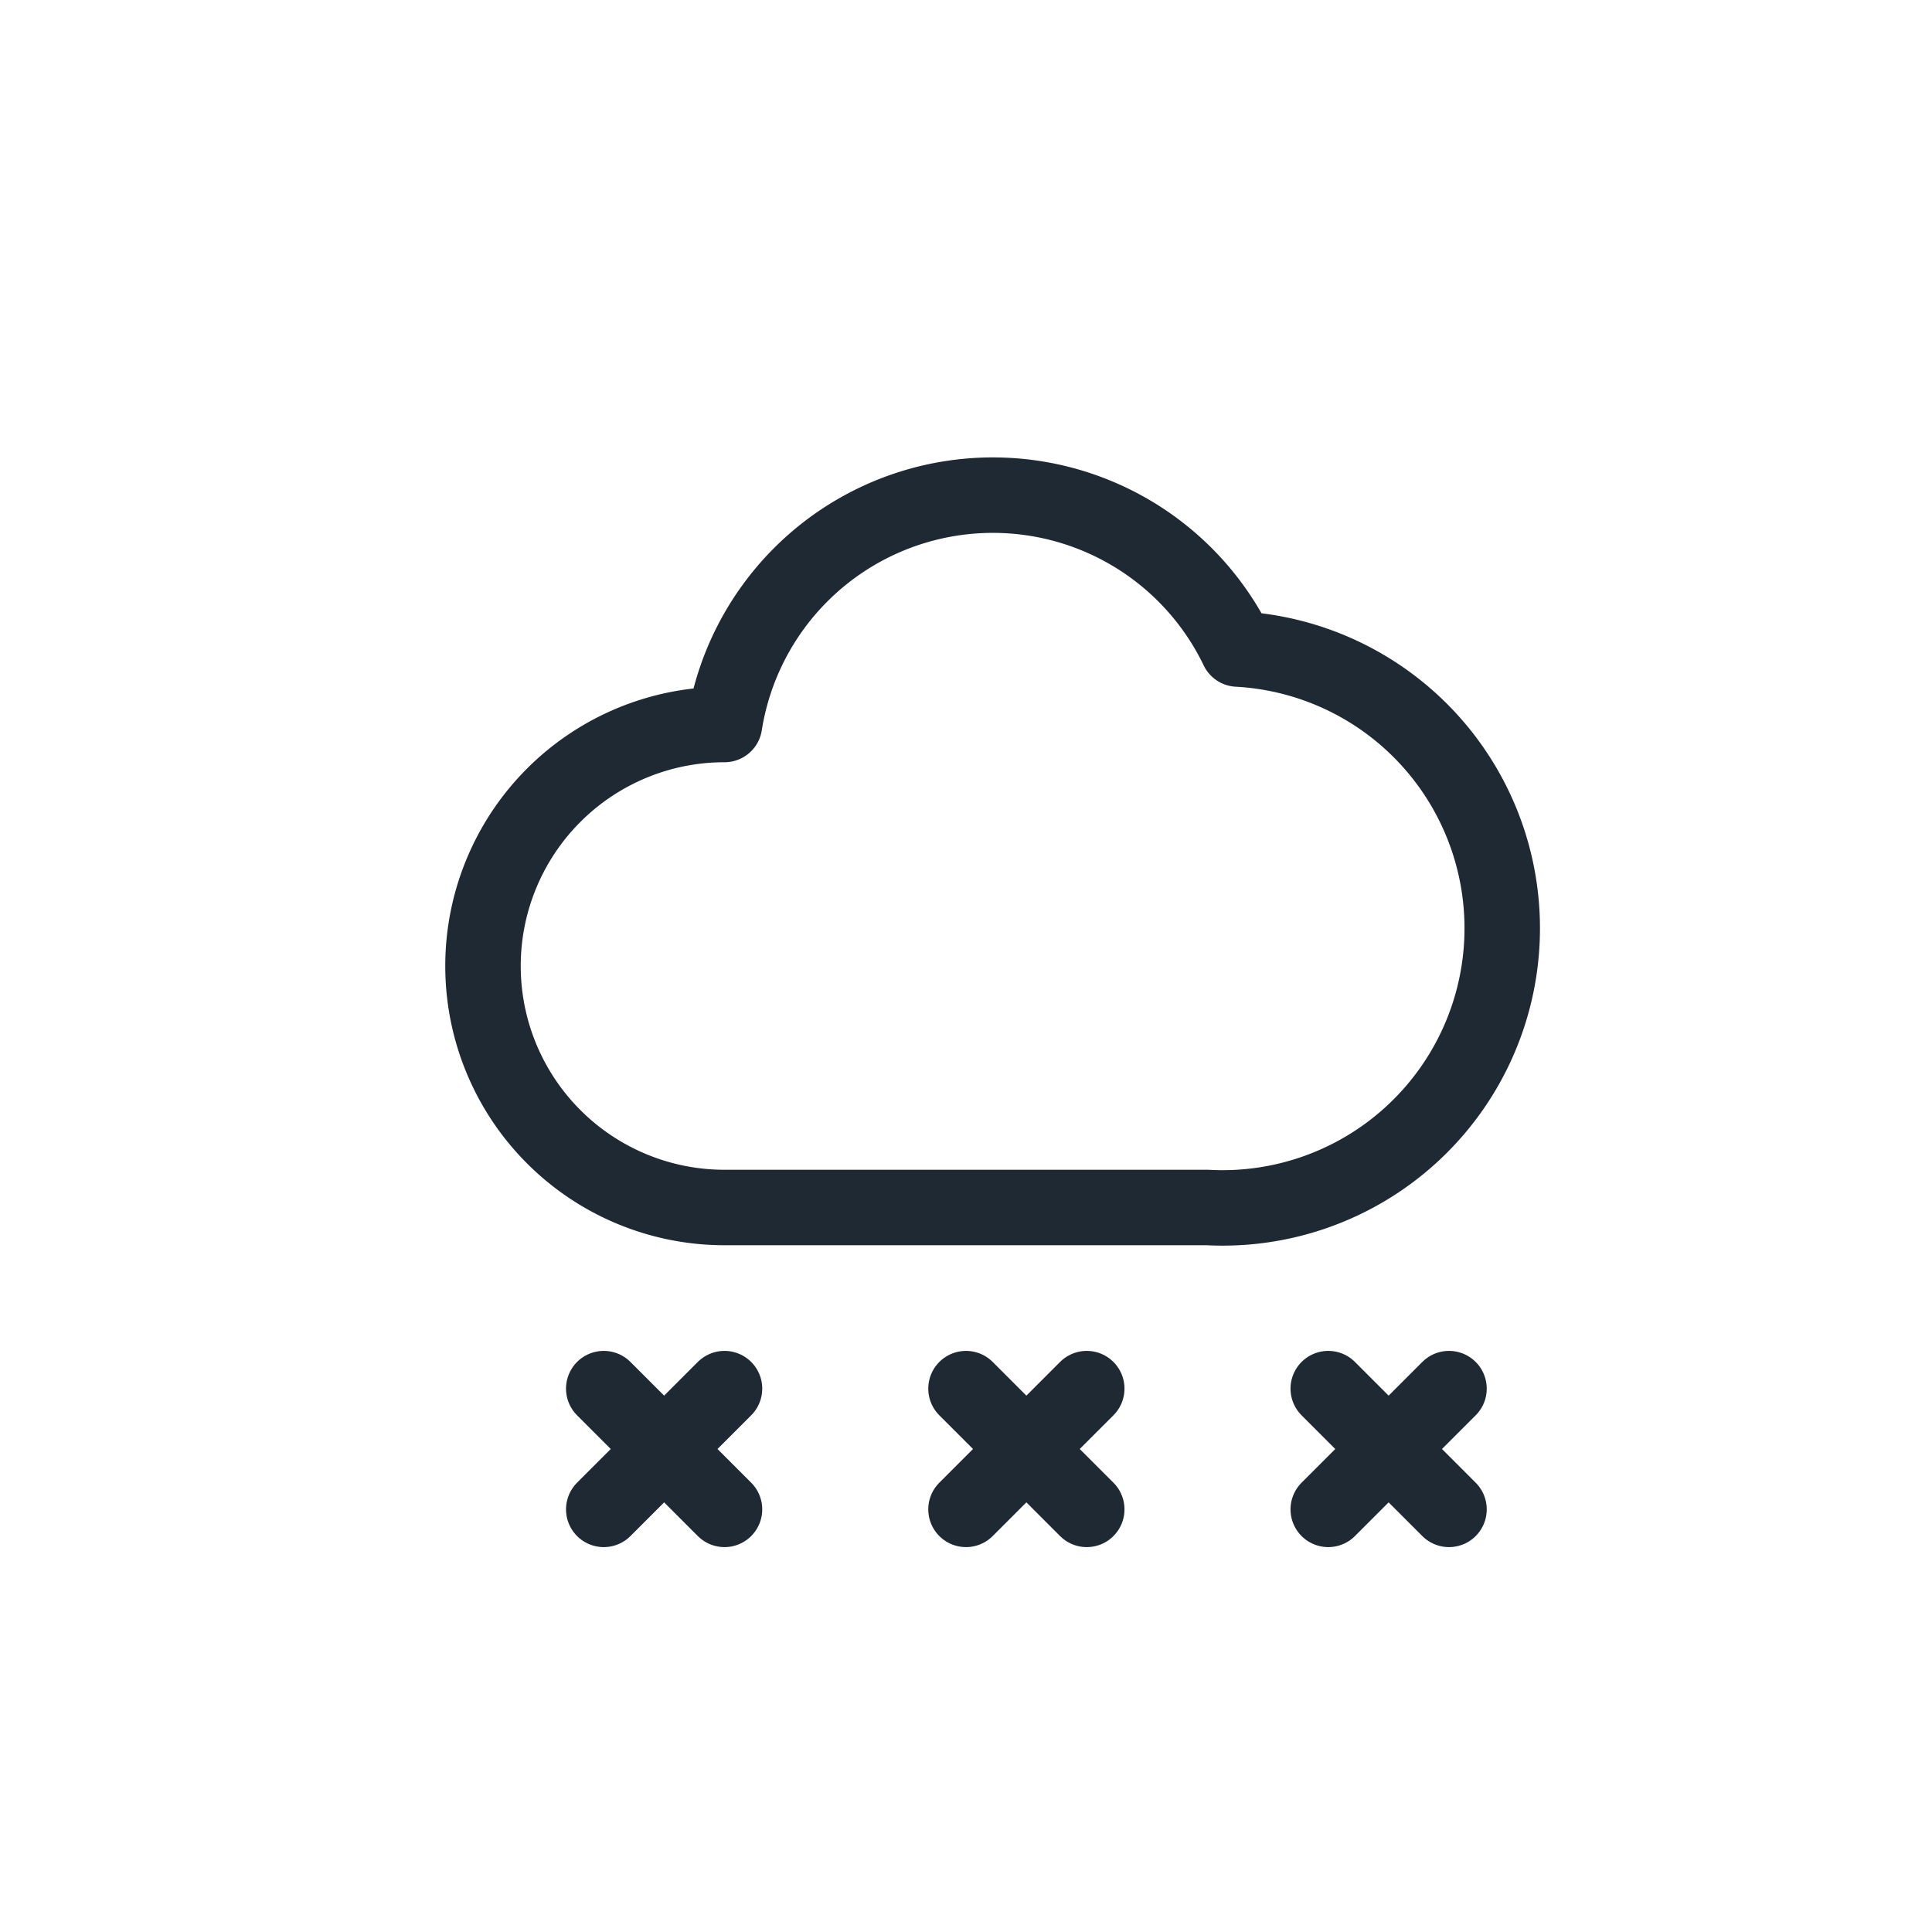 <svg viewBox="0 0 64 64" xmlns="http://www.w3.org/2000/svg">
  <g fill="none" stroke="#1f2933" stroke-width="2.5" stroke-linecap="round" stroke-linejoin="round">
    <!-- cloud -->
    <path d="M24 24a9 9 0 0 1 17-2.5A8 8 0 1 1 40 40H24a8 8 0 1 1 0-16z"></path>
    <!-- snowflakes (simple x) -->
    <path d="M20 46l4 4m0-4l-4 4"></path>
    <path d="M32 46l4 4m0-4l-4 4"></path>
    <path d="M44 46l4 4m0-4l-4 4"></path>
  </g>
</svg>
